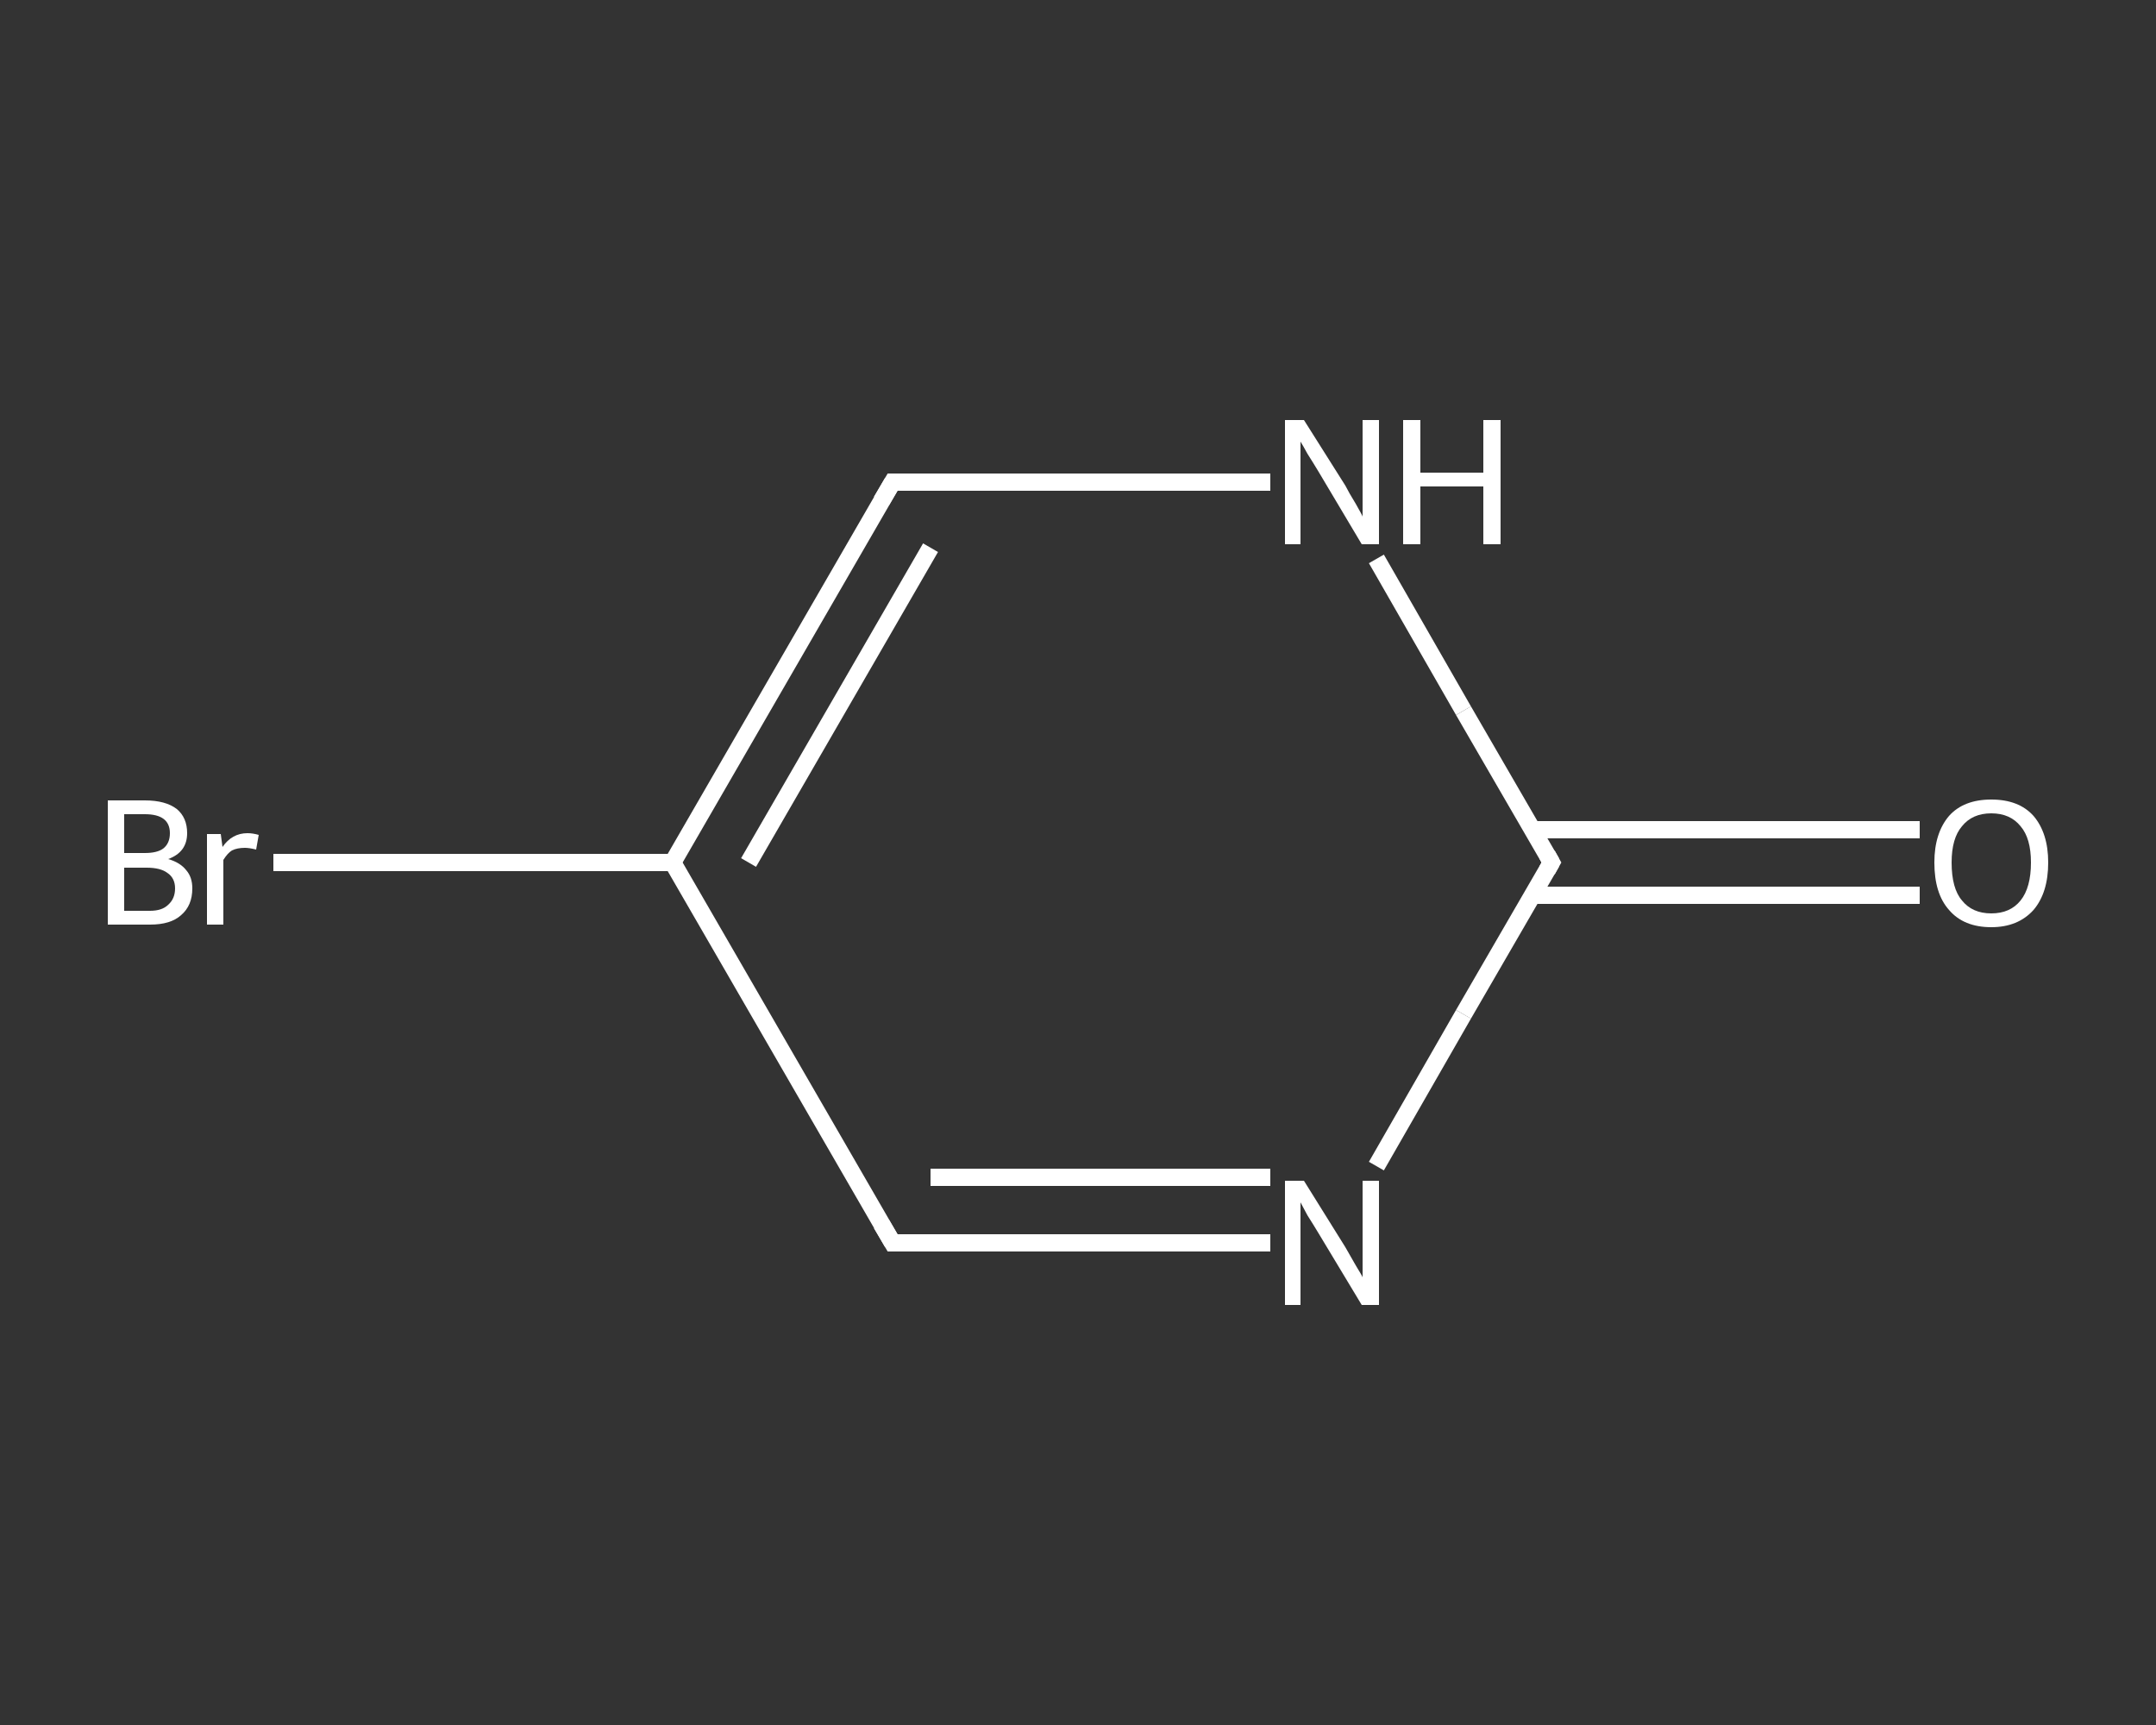 <?xml version='1.0' encoding='iso-8859-1'?>
<svg version='1.1' baseProfile='full'
              xmlns='http://www.w3.org/2000/svg'
                      xmlns:rdkit='http://www.rdkit.org/xml'
                      xmlns:xlink='http://www.w3.org/1999/xlink'
                  xml:space='preserve'
width='250px' height='200px' viewBox='0 0 250 200'>
<rect x="0" y="0" width="250" height="200" fill="#333333" stroke="none"/>
<!-- END OF HEADER -->
<rect style='opacity:1.0;fill:transparent;stroke:none' width='250.0' height='200.0' x='0.0' y='0.0'> </rect>
<path class='bond-0 atom-0 atom-1' d='M 222.6,103.8 L 200.1,103.8' style='fill:none;fill-rule:evenodd;stroke:#FFFFFF;stroke-width:2.0px;stroke-linecap:butt;stroke-linejoin:miter;stroke-opacity:1' />
<path class='bond-0 atom-0 atom-1' d='M 200.1,103.8 L 177.7,103.8' style='fill:none;fill-rule:evenodd;stroke:#FFFFFF;stroke-width:2.0px;stroke-linecap:butt;stroke-linejoin:miter;stroke-opacity:1' />
<path class='bond-0 atom-0 atom-1' d='M 222.6,96.2 L 200.1,96.2' style='fill:none;fill-rule:evenodd;stroke:#FFFFFF;stroke-width:2.0px;stroke-linecap:butt;stroke-linejoin:miter;stroke-opacity:1' />
<path class='bond-0 atom-0 atom-1' d='M 200.1,96.2 L 177.7,96.2' style='fill:none;fill-rule:evenodd;stroke:#FFFFFF;stroke-width:2.0px;stroke-linecap:butt;stroke-linejoin:miter;stroke-opacity:1' />
<path class='bond-1 atom-1 atom-2' d='M 179.9,100.0 L 169.7,117.6' style='fill:none;fill-rule:evenodd;stroke:#FFFFFF;stroke-width:2.0px;stroke-linecap:butt;stroke-linejoin:miter;stroke-opacity:1' />
<path class='bond-1 atom-1 atom-2' d='M 169.7,117.6 L 159.6,135.2' style='fill:none;fill-rule:evenodd;stroke:#FFFFFF;stroke-width:2.0px;stroke-linecap:butt;stroke-linejoin:miter;stroke-opacity:1' />
<path class='bond-2 atom-2 atom-3' d='M 147.3,144.1 L 125.4,144.1' style='fill:none;fill-rule:evenodd;stroke:#FFFFFF;stroke-width:2.0px;stroke-linecap:butt;stroke-linejoin:miter;stroke-opacity:1' />
<path class='bond-2 atom-2 atom-3' d='M 125.4,144.1 L 103.5,144.1' style='fill:none;fill-rule:evenodd;stroke:#FFFFFF;stroke-width:2.0px;stroke-linecap:butt;stroke-linejoin:miter;stroke-opacity:1' />
<path class='bond-2 atom-2 atom-3' d='M 147.3,136.5 L 127.6,136.5' style='fill:none;fill-rule:evenodd;stroke:#FFFFFF;stroke-width:2.0px;stroke-linecap:butt;stroke-linejoin:miter;stroke-opacity:1' />
<path class='bond-2 atom-2 atom-3' d='M 127.6,136.5 L 107.9,136.5' style='fill:none;fill-rule:evenodd;stroke:#FFFFFF;stroke-width:2.0px;stroke-linecap:butt;stroke-linejoin:miter;stroke-opacity:1' />
<path class='bond-3 atom-3 atom-4' d='M 103.5,144.1 L 78.0,100.0' style='fill:none;fill-rule:evenodd;stroke:#FFFFFF;stroke-width:2.0px;stroke-linecap:butt;stroke-linejoin:miter;stroke-opacity:1' />
<path class='bond-4 atom-4 atom-5' d='M 78.0,100.0 L 54.9,100.0' style='fill:none;fill-rule:evenodd;stroke:#FFFFFF;stroke-width:2.0px;stroke-linecap:butt;stroke-linejoin:miter;stroke-opacity:1' />
<path class='bond-4 atom-4 atom-5' d='M 54.9,100.0 L 31.7,100.0' style='fill:none;fill-rule:evenodd;stroke:#FFFFFF;stroke-width:2.0px;stroke-linecap:butt;stroke-linejoin:miter;stroke-opacity:1' />
<path class='bond-5 atom-4 atom-6' d='M 78.0,100.0 L 103.5,55.9' style='fill:none;fill-rule:evenodd;stroke:#FFFFFF;stroke-width:2.0px;stroke-linecap:butt;stroke-linejoin:miter;stroke-opacity:1' />
<path class='bond-5 atom-4 atom-6' d='M 86.8,100.0 L 107.9,63.5' style='fill:none;fill-rule:evenodd;stroke:#FFFFFF;stroke-width:2.0px;stroke-linecap:butt;stroke-linejoin:miter;stroke-opacity:1' />
<path class='bond-6 atom-6 atom-7' d='M 103.5,55.9 L 125.4,55.9' style='fill:none;fill-rule:evenodd;stroke:#FFFFFF;stroke-width:2.0px;stroke-linecap:butt;stroke-linejoin:miter;stroke-opacity:1' />
<path class='bond-6 atom-6 atom-7' d='M 125.4,55.9 L 147.3,55.9' style='fill:none;fill-rule:evenodd;stroke:#FFFFFF;stroke-width:2.0px;stroke-linecap:butt;stroke-linejoin:miter;stroke-opacity:1' />
<path class='bond-7 atom-7 atom-1' d='M 159.6,64.8 L 169.7,82.4' style='fill:none;fill-rule:evenodd;stroke:#FFFFFF;stroke-width:2.0px;stroke-linecap:butt;stroke-linejoin:miter;stroke-opacity:1' />
<path class='bond-7 atom-7 atom-1' d='M 169.7,82.4 L 179.9,100.0' style='fill:none;fill-rule:evenodd;stroke:#FFFFFF;stroke-width:2.0px;stroke-linecap:butt;stroke-linejoin:miter;stroke-opacity:1' />
<path d='M 179.4,100.9 L 179.9,100.0 L 179.4,99.1' style='fill:none;stroke:#FFFFFF;stroke-width:2.0px;stroke-linecap:butt;stroke-linejoin:miter;stroke-opacity:1;' />
<path d='M 104.6,144.1 L 103.5,144.1 L 102.2,141.9' style='fill:none;stroke:#FFFFFF;stroke-width:2.0px;stroke-linecap:butt;stroke-linejoin:miter;stroke-opacity:1;' />
<path d='M 102.2,58.1 L 103.5,55.9 L 104.6,55.9' style='fill:none;stroke:#FFFFFF;stroke-width:2.0px;stroke-linecap:butt;stroke-linejoin:miter;stroke-opacity:1;' />
<path class='atom-0' d='M 224.3 100.0
Q 224.3 96.6, 226.0 94.6
Q 227.7 92.7, 230.9 92.7
Q 234.1 92.7, 235.8 94.6
Q 237.5 96.6, 237.5 100.0
Q 237.5 103.5, 235.8 105.5
Q 234.0 107.5, 230.9 107.5
Q 227.7 107.5, 226.0 105.5
Q 224.3 103.6, 224.3 100.0
M 230.9 105.9
Q 233.1 105.9, 234.3 104.4
Q 235.5 102.9, 235.5 100.0
Q 235.5 97.2, 234.3 95.8
Q 233.1 94.3, 230.9 94.3
Q 228.7 94.3, 227.5 95.8
Q 226.3 97.2, 226.3 100.0
Q 226.3 103.0, 227.5 104.4
Q 228.7 105.9, 230.9 105.9
' fill='#FFFFFF'/>
<path class='atom-2' d='M 151.2 136.9
L 156.0 144.6
Q 156.4 145.3, 157.2 146.7
Q 158.0 148.0, 158.0 148.1
L 158.0 136.9
L 159.9 136.9
L 159.9 151.3
L 157.9 151.3
L 152.9 143.0
Q 152.3 142.0, 151.6 140.9
Q 151.0 139.8, 150.8 139.4
L 150.8 151.3
L 149.0 151.3
L 149.0 136.9
L 151.2 136.9
' fill='#FFFFFF'/>
<path class='atom-5' d='M 19.5 99.6
Q 20.9 100.0, 21.6 100.9
Q 22.3 101.7, 22.3 103.0
Q 22.3 105.0, 21.0 106.1
Q 19.8 107.2, 17.4 107.2
L 12.5 107.2
L 12.5 92.8
L 16.8 92.8
Q 19.2 92.8, 20.5 93.8
Q 21.7 94.8, 21.7 96.6
Q 21.7 98.8, 19.5 99.6
M 14.4 94.4
L 14.4 98.9
L 16.8 98.9
Q 18.2 98.9, 18.9 98.4
Q 19.7 97.8, 19.7 96.6
Q 19.7 94.4, 16.8 94.4
L 14.4 94.4
M 17.4 105.6
Q 18.8 105.6, 19.5 104.9
Q 20.3 104.2, 20.3 103.0
Q 20.3 101.8, 19.4 101.2
Q 18.6 100.6, 17.0 100.6
L 14.4 100.6
L 14.4 105.6
L 17.4 105.6
' fill='#FFFFFF'/>
<path class='atom-5' d='M 25.6 96.7
L 25.8 98.2
Q 26.9 96.6, 28.7 96.6
Q 29.3 96.6, 30.0 96.8
L 29.7 98.5
Q 28.9 98.3, 28.4 98.3
Q 27.5 98.3, 26.9 98.6
Q 26.4 98.9, 25.9 99.7
L 25.9 107.2
L 24.0 107.2
L 24.0 96.7
L 25.6 96.7
' fill='#FFFFFF'/>
<path class='atom-7' d='M 151.2 48.7
L 156.0 56.3
Q 156.4 57.1, 157.2 58.4
Q 158.0 59.8, 158.0 59.9
L 158.0 48.7
L 159.9 48.7
L 159.9 63.1
L 157.9 63.1
L 152.9 54.7
Q 152.3 53.7, 151.6 52.6
Q 151.0 51.5, 150.8 51.2
L 150.8 63.1
L 149.0 63.1
L 149.0 48.7
L 151.2 48.7
' fill='#FFFFFF'/>
<path class='atom-7' d='M 162.7 48.7
L 164.7 48.7
L 164.7 54.8
L 172.0 54.8
L 172.0 48.7
L 174.0 48.7
L 174.0 63.1
L 172.0 63.1
L 172.0 56.4
L 164.7 56.4
L 164.7 63.1
L 162.7 63.1
L 162.7 48.7
' fill='#FFFFFF'/>
</svg>
